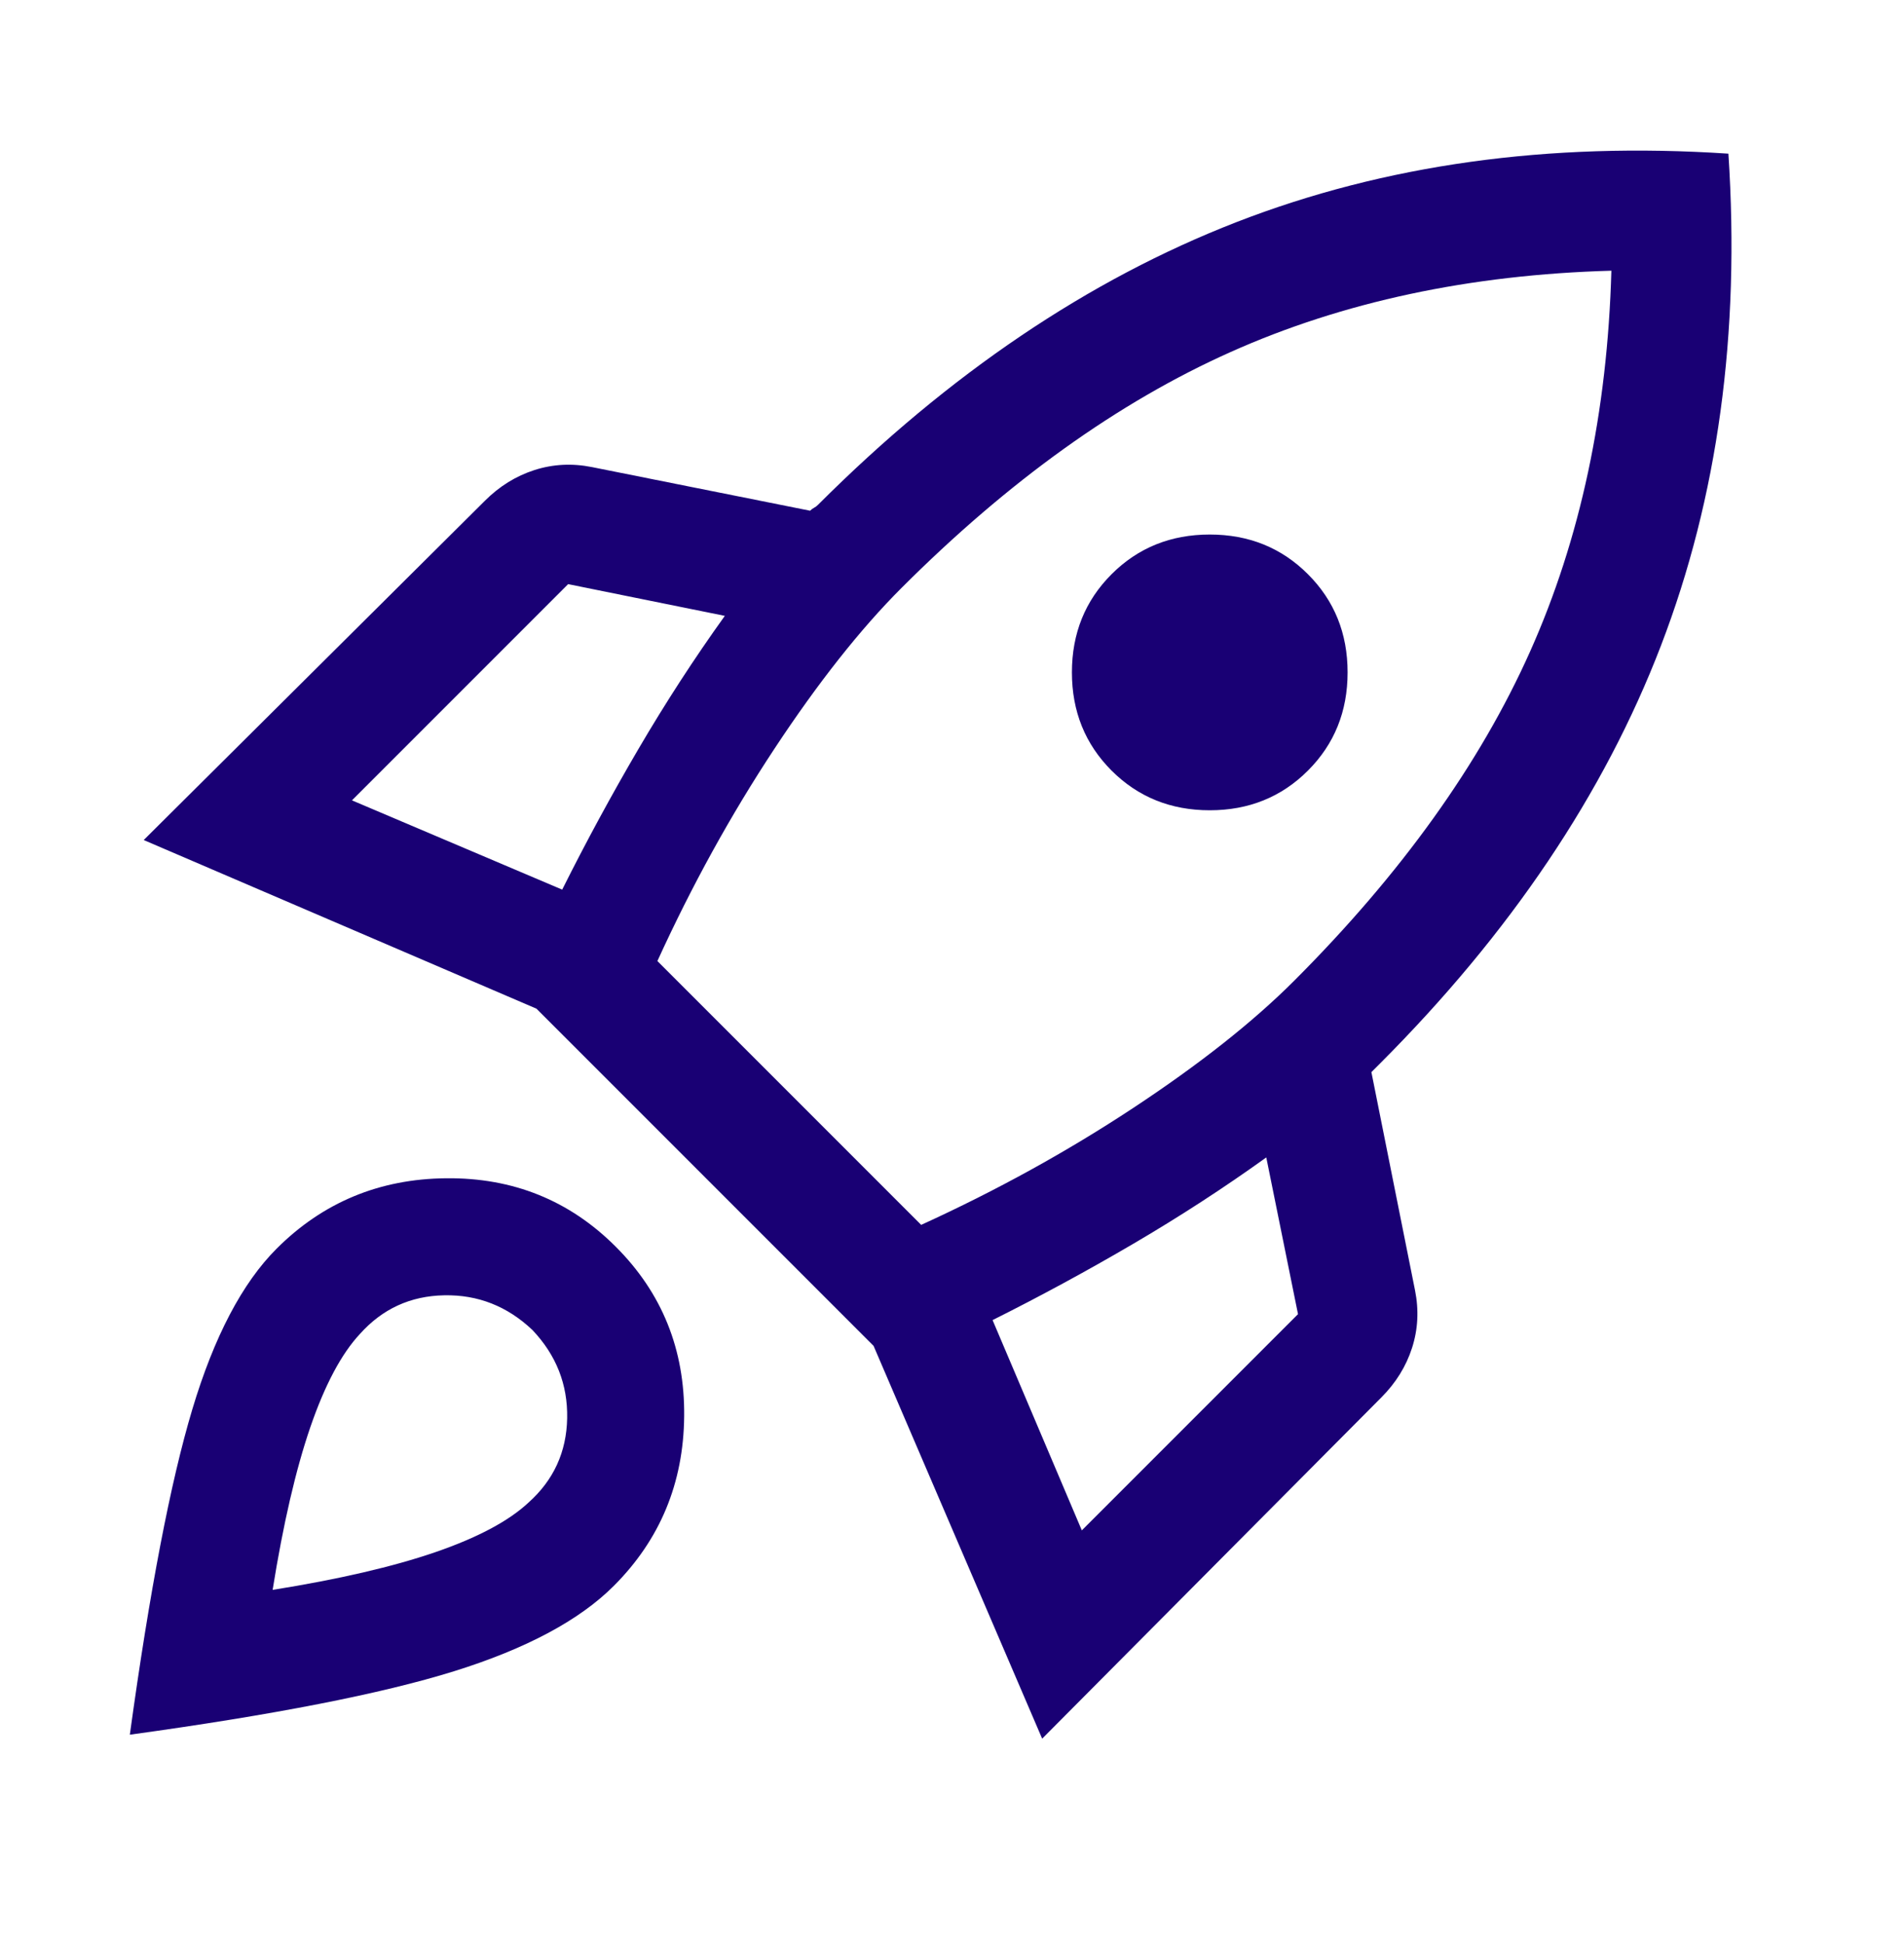 <svg width="48" height="49" viewBox="0 0 48 49" fill="none" xmlns="http://www.w3.org/2000/svg">
<path d="M8.873 20.173L14.173 22.423C14.773 21.223 15.415 20.039 16.098 18.873C16.782 17.706 17.507 16.589 18.273 15.523L14.323 14.723L8.873 20.173ZM16.573 24.223L23.223 30.873C25.123 30.006 26.907 29.023 28.573 27.923C30.24 26.823 31.59 25.756 32.623 24.723C35.323 22.023 37.307 19.256 38.573 16.423C39.84 13.589 40.523 10.389 40.623 6.823C37.057 6.923 33.857 7.606 31.023 8.873C28.19 10.139 25.423 12.123 22.723 14.823C21.69 15.856 20.623 17.206 19.523 18.873C18.423 20.539 17.44 22.323 16.573 24.223ZM28.023 19.423C27.357 18.756 27.023 17.931 27.023 16.948C27.023 15.964 27.357 15.139 28.023 14.473C28.69 13.806 29.515 13.473 30.498 13.473C31.482 13.473 32.307 13.806 32.973 14.473C33.64 15.139 33.973 15.964 33.973 16.948C33.973 17.931 33.64 18.756 32.973 19.423C32.307 20.089 31.482 20.423 30.498 20.423C29.515 20.423 28.69 20.089 28.023 19.423ZM27.273 38.573L32.723 33.123L31.923 29.173C30.857 29.939 29.74 30.664 28.573 31.348C27.407 32.031 26.223 32.673 25.023 33.273L27.273 38.573ZM43.573 3.873C43.873 8.406 43.307 12.539 41.873 16.273C40.44 20.006 38.073 23.523 34.773 26.823L34.573 27.023L35.673 32.523C35.773 33.023 35.748 33.506 35.598 33.973C35.448 34.439 35.19 34.856 34.823 35.223L26.273 43.823L22.023 33.923L13.523 25.423L3.623 21.173L12.223 12.623C12.59 12.256 13.007 11.998 13.473 11.848C13.94 11.698 14.423 11.673 14.923 11.773L20.423 12.873C20.457 12.839 20.49 12.814 20.523 12.798C20.557 12.781 20.59 12.756 20.623 12.723C23.923 9.423 27.44 7.048 31.173 5.598C34.907 4.148 39.04 3.573 43.573 3.873ZM6.973 31.473C8.14 30.306 9.565 29.714 11.248 29.698C12.932 29.681 14.357 30.256 15.523 31.423C16.69 32.589 17.265 34.014 17.248 35.698C17.232 37.381 16.64 38.806 15.473 39.973C14.607 40.839 13.265 41.556 11.448 42.123C9.632 42.689 6.907 43.223 3.273 43.723C3.773 40.089 4.298 37.356 4.848 35.523C5.398 33.689 6.107 32.339 6.973 31.473ZM9.073 33.623C8.607 34.123 8.19 34.906 7.823 35.973C7.457 37.039 7.14 38.406 6.873 40.073C8.54 39.806 9.907 39.489 10.973 39.123C12.04 38.756 12.823 38.339 13.323 37.873C13.957 37.306 14.282 36.598 14.298 35.748C14.315 34.898 14.023 34.156 13.423 33.523C12.79 32.923 12.048 32.631 11.198 32.648C10.348 32.664 9.64 32.989 9.073 33.623Z" fill="#190074"/>
</svg>
